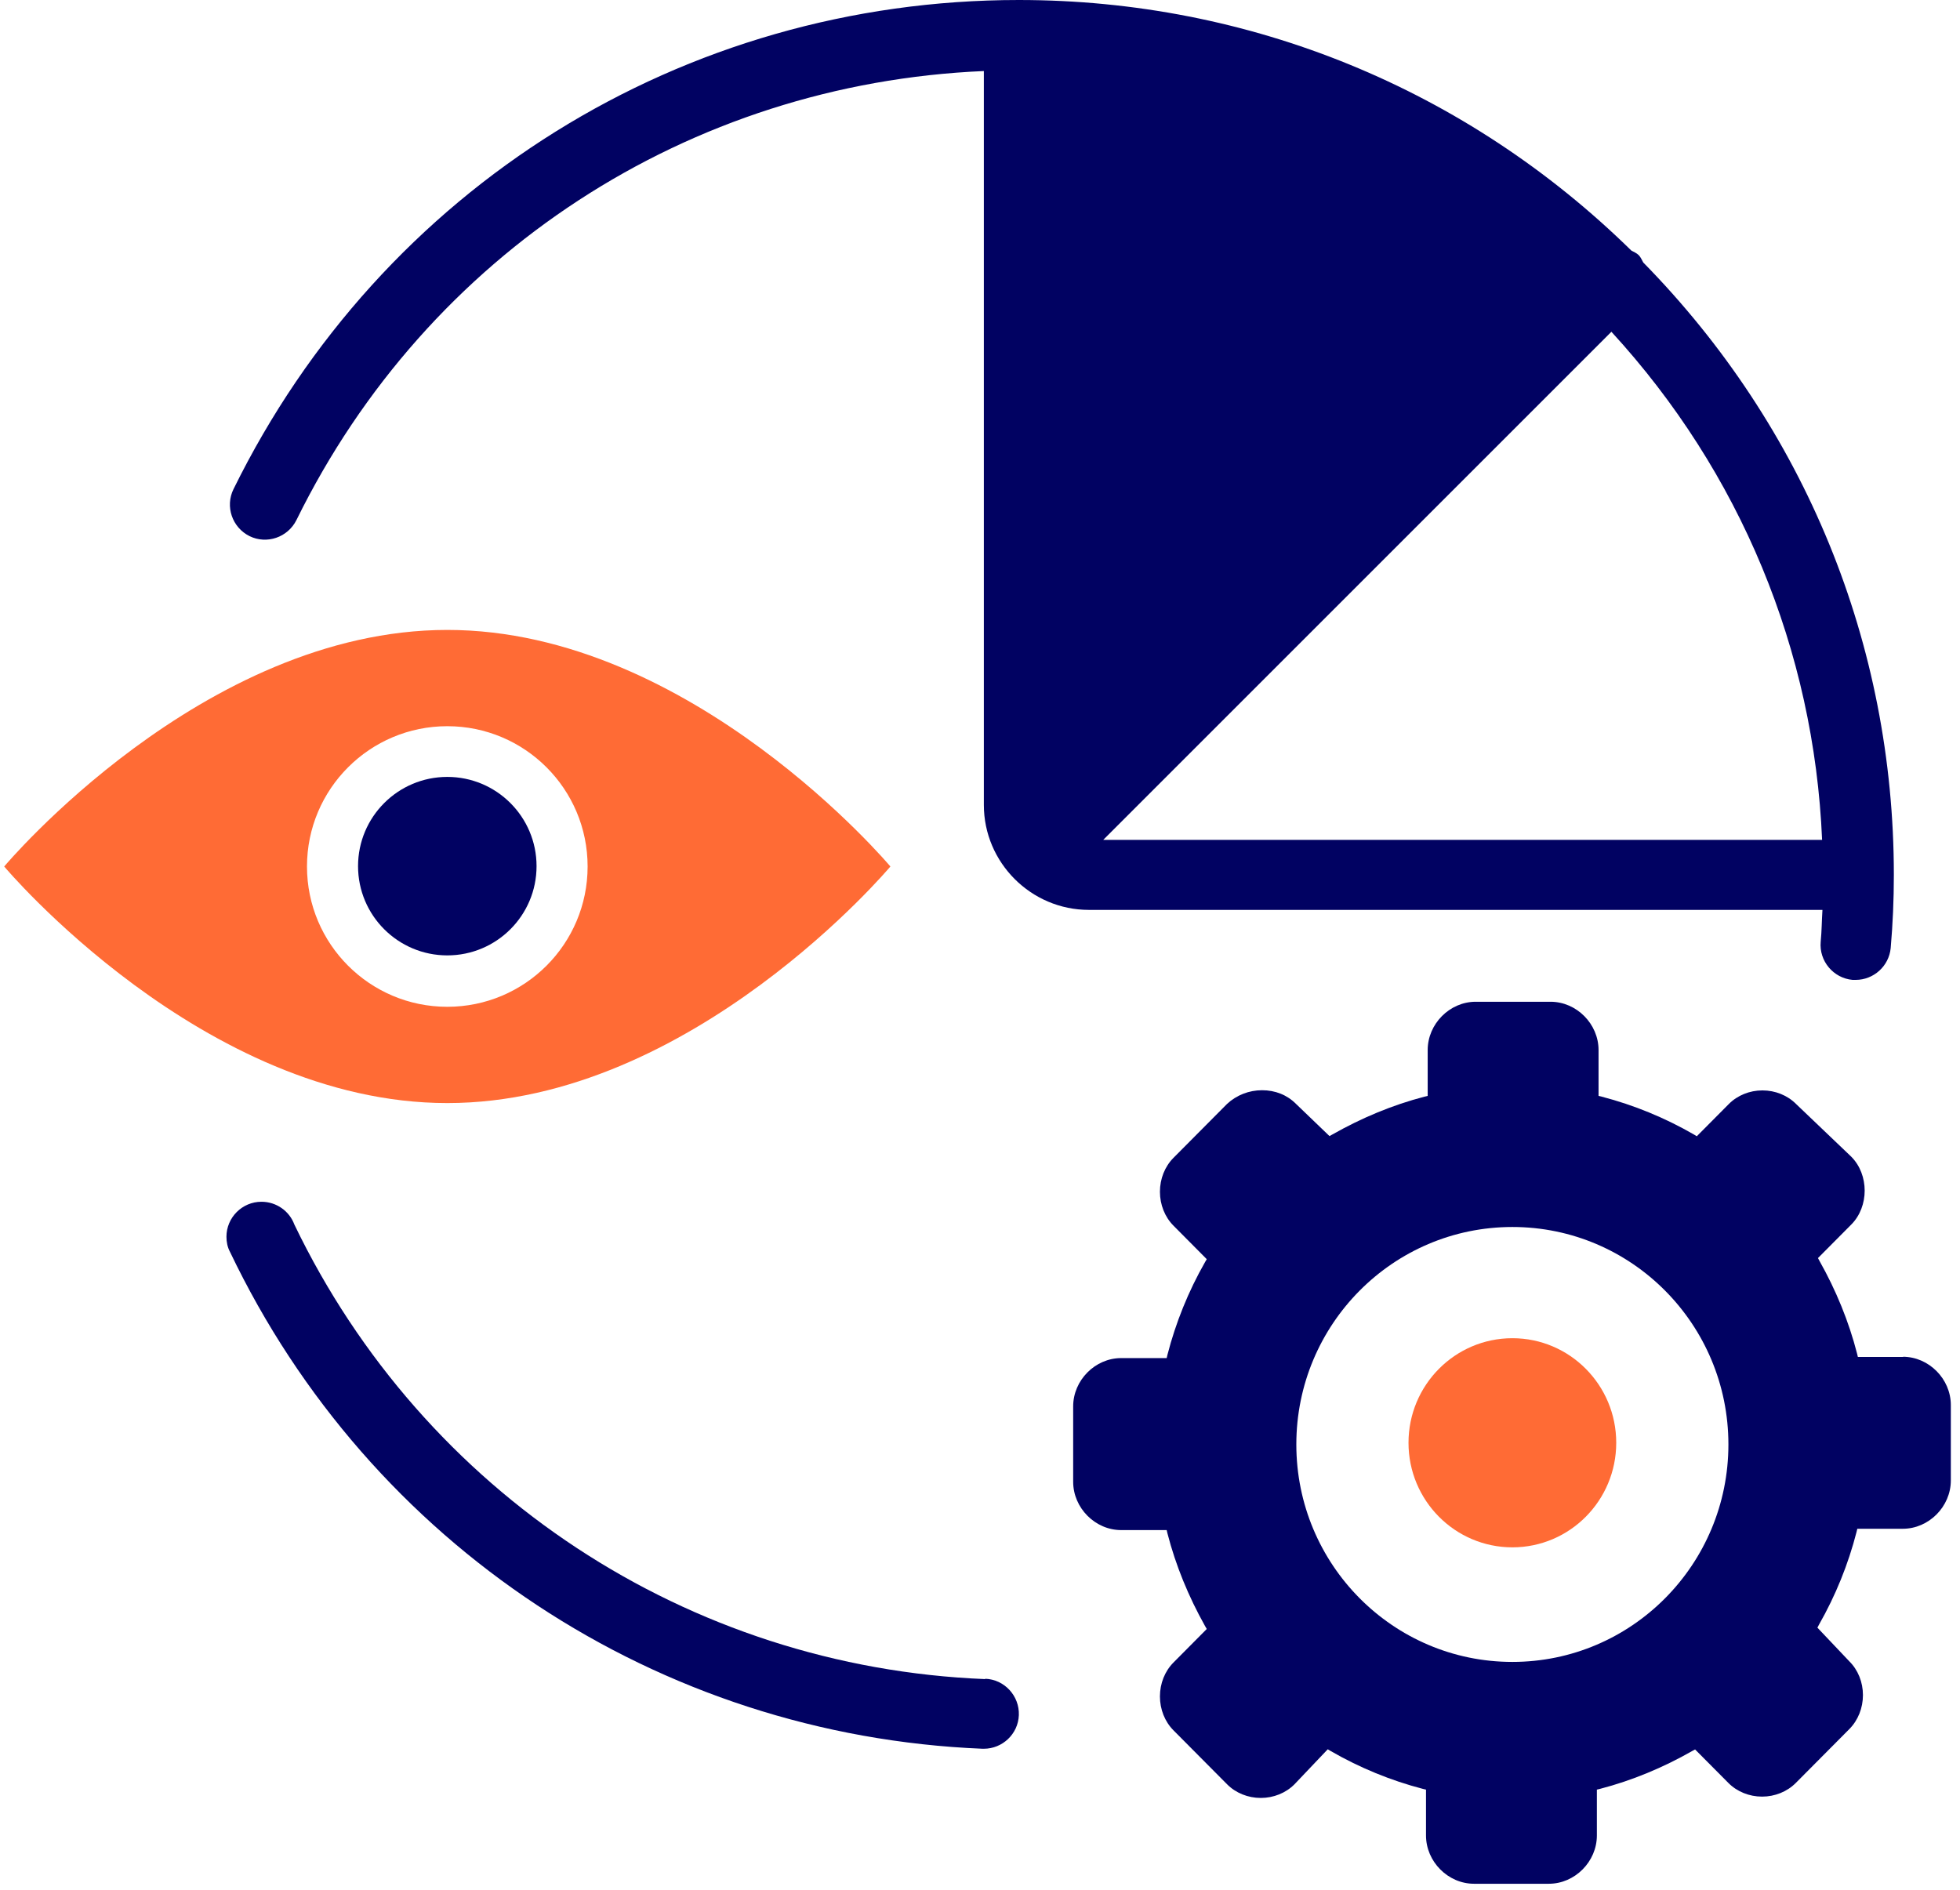 <?xml version="1.0" encoding="UTF-8"?> <svg xmlns="http://www.w3.org/2000/svg" width="56" height="54" viewBox="0 0 56 54" fill="none"><path d="M46.95 7.5C46.91 7.43 46.88 7.35 46.82 7.29C46.76 7.23 46.68 7.2 46.61 7.16C41.9 2.54 35.7 0 29.11 0C19.51 0 10.91 5.36 6.67 13.98C6.43 14.47 6.63 15.07 7.13 15.32C7.62 15.56 8.22 15.36 8.47 14.86C12.22 7.23 19.69 2.39 28.11 2.03V23C28.11 24.65 29.46 26 31.11 26H52.07C52.05 26.3 52.05 26.61 52.02 26.91C51.97 27.46 52.38 27.95 52.93 28H53.02C53.53 28 53.97 27.61 54.02 27.09C54.08 26.4 54.11 25.71 54.11 25C54.11 18.41 51.57 12.21 46.95 7.5ZM31.52 24L46.04 9.48C49.72 13.49 51.83 18.58 52.06 24H31.52Z" fill="#010262"></path><path d="M28.15 47.98C19.66 47.64 12.1 42.66 8.41 34.99C8.27 34.61 7.9 34.34 7.47 34.34C6.92 34.34 6.47 34.79 6.47 35.34C6.47 35.49 6.5 35.64 6.57 35.77C10.57 44.15 18.81 49.59 28.07 49.97C28.08 49.97 28.1 49.97 28.11 49.97C28.64 49.97 29.09 49.55 29.11 49.01C29.13 48.46 28.7 47.99 28.15 47.97V47.98Z" fill="#010262"></path><path d="M12.78 27.3C14.188 27.3 15.33 26.158 15.33 24.75C15.33 23.342 14.188 22.2 12.78 22.2C11.372 22.2 10.23 23.342 10.23 24.75C10.23 26.158 11.372 27.3 12.78 27.3Z" fill="#010262"></path><path d="M12.78 18C5.784 18 0.12 24.76 0.12 24.76C0.12 24.76 5.794 31.52 12.78 31.52C19.766 31.52 25.44 24.76 25.44 24.76C25.44 24.76 19.766 18 12.78 18ZM12.78 28.769C10.566 28.769 8.771 26.974 8.771 24.76C8.771 22.546 10.566 20.751 12.78 20.751C14.994 20.751 16.789 22.546 16.789 24.76C16.789 26.974 14.994 28.769 12.78 28.769Z" fill="#FF6B35"></path><path d="M43.211 44.215C44.85 44.215 46.178 42.877 46.178 41.227C46.178 39.577 44.85 38.239 43.211 38.239C41.572 38.239 40.243 39.577 40.243 41.227C40.243 42.877 41.572 44.215 43.211 44.215Z" fill="#FF6B35"></path><path d="M54.383 38.775H53.082L53.06 38.682C52.824 37.762 52.458 36.869 51.985 36.03L51.942 35.949L52.894 34.991C53.404 34.477 53.404 33.567 52.894 33.053L51.318 31.548C51.071 31.299 50.721 31.158 50.356 31.158C49.99 31.158 49.641 31.299 49.394 31.548L48.48 32.468L48.399 32.419C47.566 31.938 46.678 31.575 45.764 31.337L45.673 31.315V30.005C45.673 29.258 45.044 28.625 44.302 28.625H42.162C41.42 28.625 40.791 29.258 40.791 30.005V31.315L40.7 31.337C39.786 31.575 38.904 31.943 38.065 32.419L37.985 32.463L37.028 31.543C36.775 31.288 36.436 31.153 36.06 31.153C35.684 31.153 35.329 31.294 35.06 31.543L33.528 33.085C33.28 33.334 33.141 33.686 33.141 34.054C33.141 34.422 33.28 34.774 33.528 35.023L34.479 35.981L34.431 36.062C33.952 36.901 33.592 37.795 33.355 38.715L33.334 38.807H32.033C31.291 38.807 30.662 39.44 30.662 40.187V42.342C30.662 43.089 31.291 43.722 32.033 43.722H33.334L33.355 43.814C33.592 44.734 33.958 45.622 34.431 46.466L34.479 46.548L33.528 47.506C33.28 47.755 33.141 48.106 33.141 48.475C33.141 48.843 33.28 49.195 33.528 49.444L35.06 50.986C35.307 51.235 35.657 51.376 36.022 51.376C36.388 51.376 36.737 51.235 36.985 50.986L37.936 49.985L38.017 50.034C38.85 50.515 39.737 50.878 40.651 51.116L40.743 51.138V52.448C40.743 53.195 41.372 53.828 42.114 53.828H44.254C44.996 53.828 45.625 53.195 45.625 52.448V51.138L45.716 51.116C46.63 50.878 47.517 50.51 48.35 50.034L48.431 49.99L49.383 50.948C49.63 51.197 49.98 51.338 50.345 51.338C50.711 51.338 51.06 51.197 51.308 50.948L52.84 49.406C53.087 49.157 53.227 48.805 53.227 48.437C53.227 48.069 53.087 47.717 52.834 47.468L51.926 46.51L51.969 46.428C52.447 45.59 52.808 44.696 53.044 43.776L53.066 43.684H54.367C55.109 43.684 55.738 43.051 55.738 42.304V40.149C55.738 39.402 55.109 38.769 54.367 38.769L54.383 38.775ZM43.211 47.489C39.802 47.489 37.038 44.707 37.038 41.275C37.038 37.843 39.802 35.061 43.211 35.061C46.619 35.061 49.383 37.843 49.383 41.275C49.383 44.707 46.619 47.489 43.211 47.489Z" fill="#010262"></path></svg> 